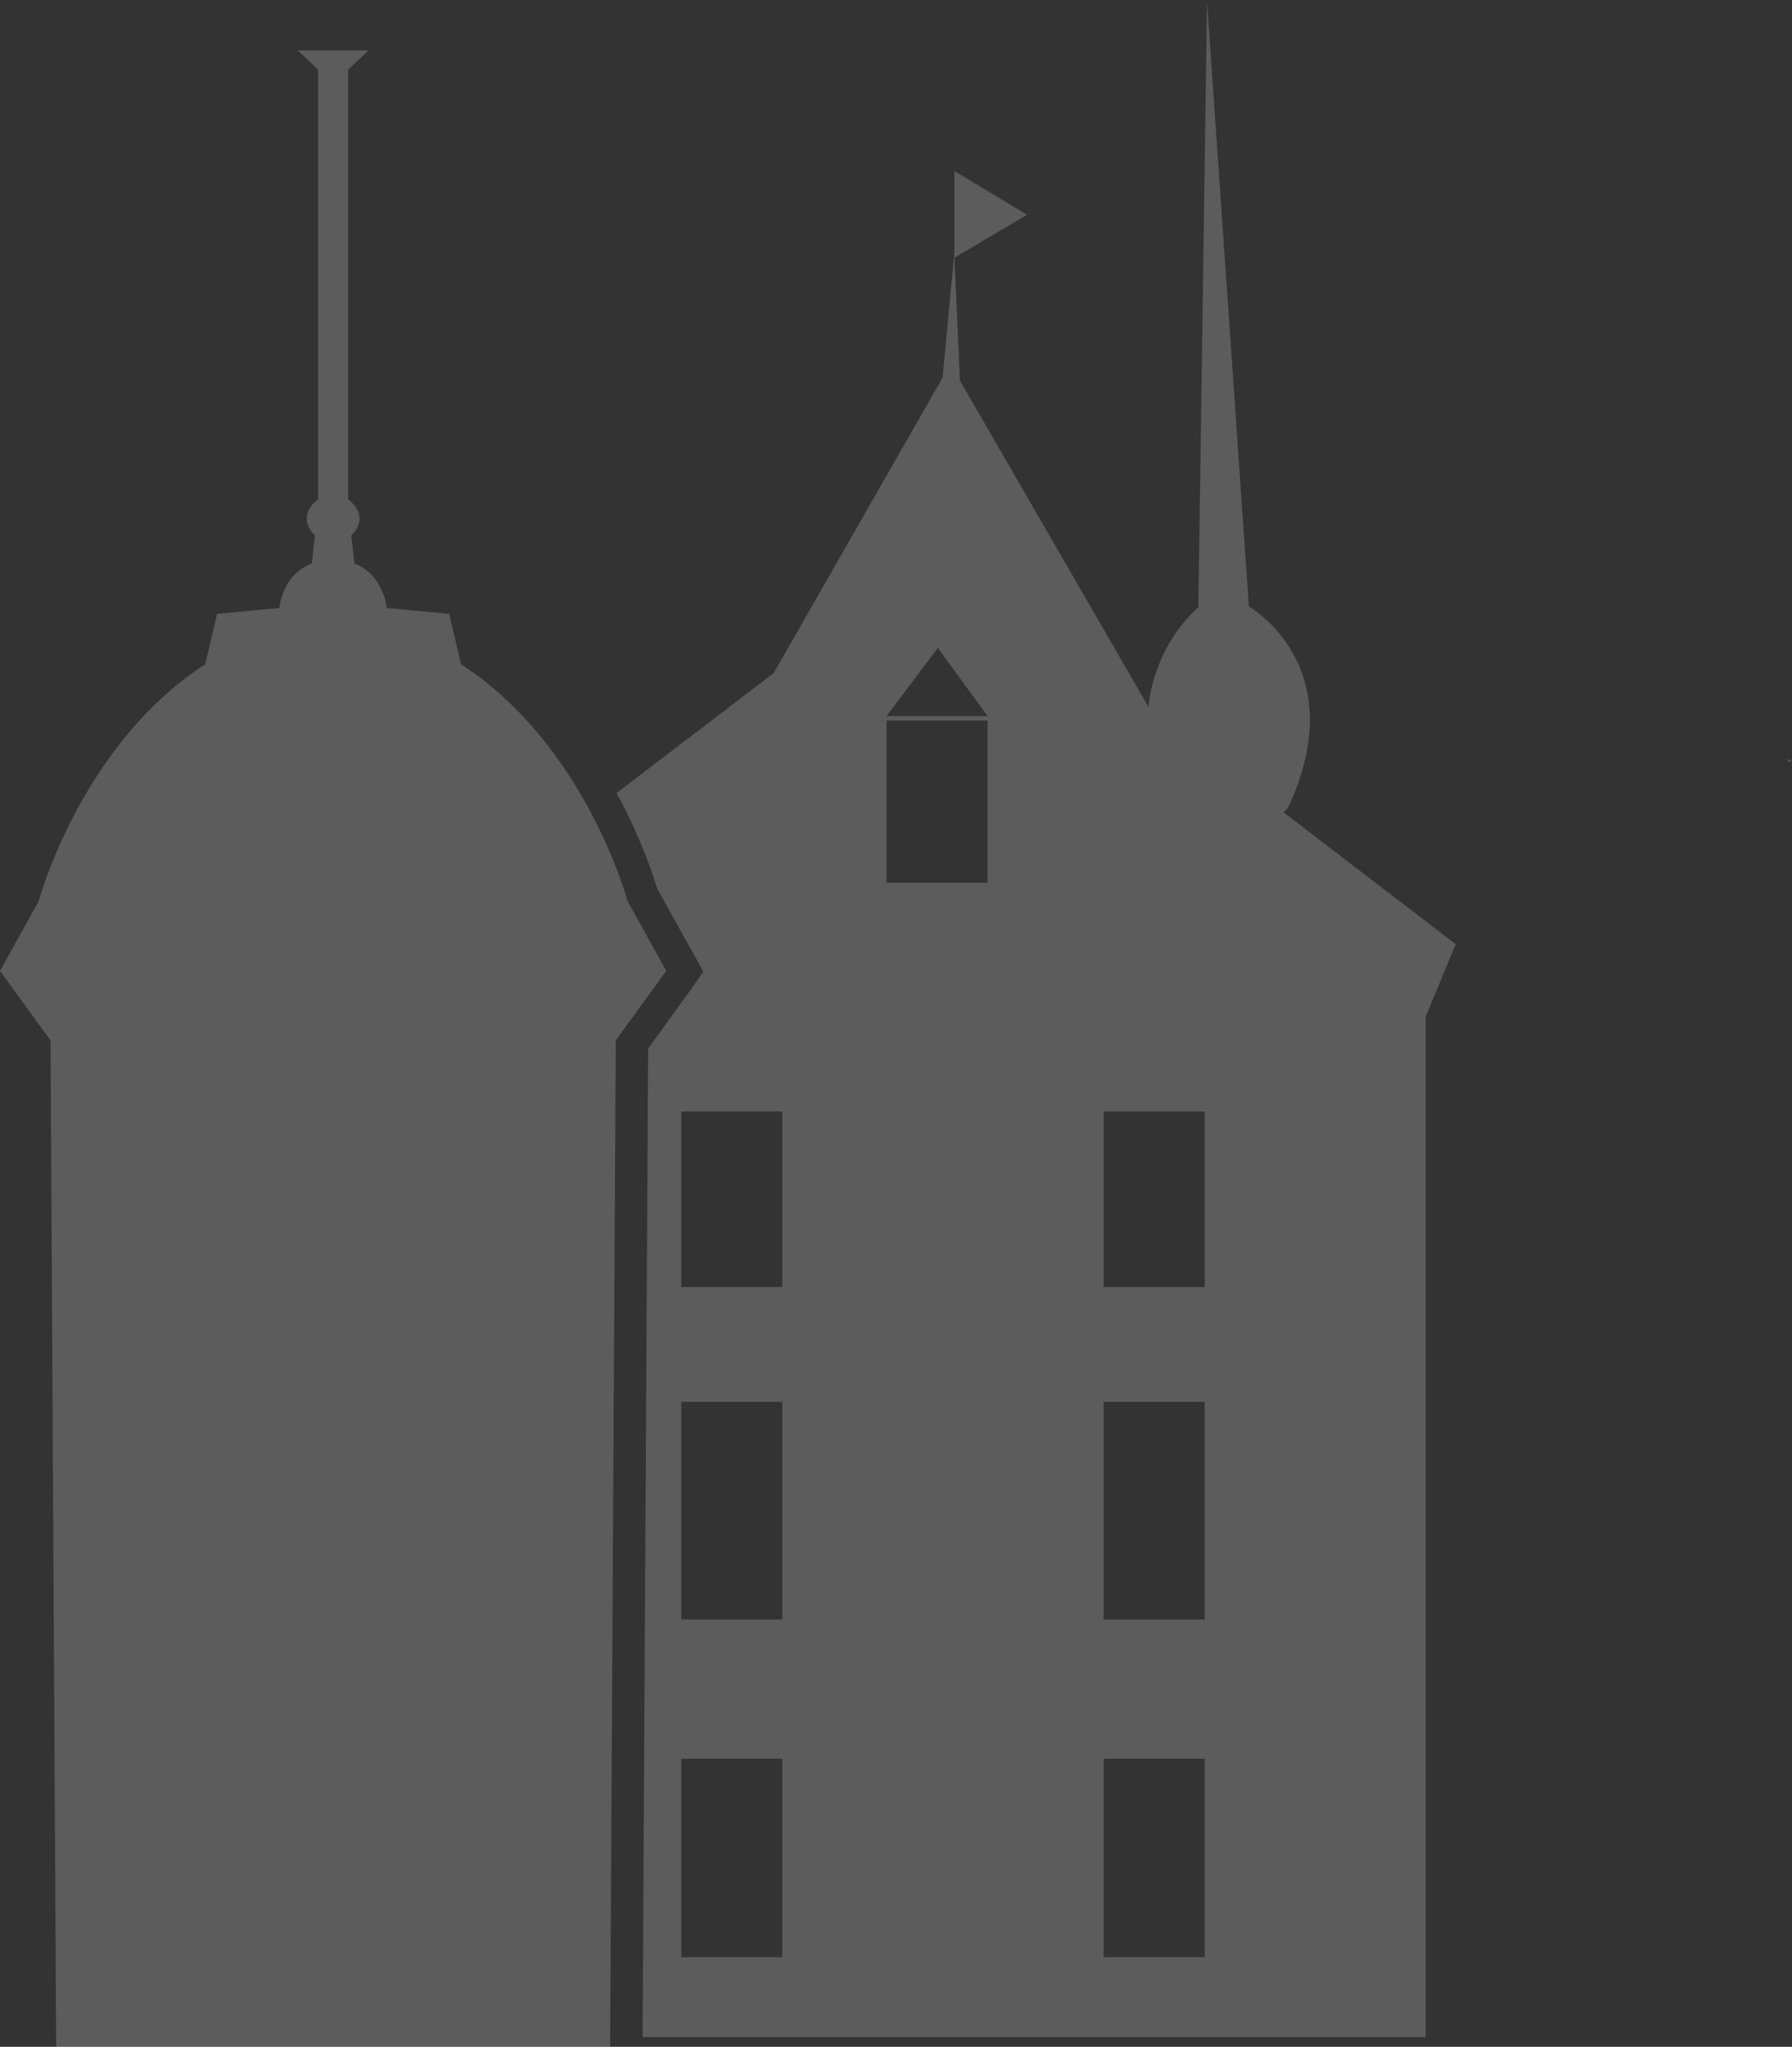 <svg width="148" height="169" viewBox="0 0 148 169" fill="none" xmlns="http://www.w3.org/2000/svg">
<rect x="0" y="0" width="148" height="169" fill="#333333" stroke="none"/>
<g clip-path="url(#clip0_2267_680)">
<path d="M147.739 62.916C147.804 62.855 147.935 62.794 148 62.794C147.87 62.733 147.739 62.733 147.674 62.671V62.977C147.674 62.916 147.674 62.916 147.739 62.916Z" fill="white" fill-opacity="0.2"/>
<path d="M55.027 80.158L51.833 74.411C51.833 74.411 48.377 61.51 38.076 54.845L37.098 50.687L31.947 50.198C31.947 50.198 31.686 47.447 29.274 46.53L29.013 44.206C29.013 44.206 30.708 42.8 28.752 41.21V5.747L30.448 4.158H27.514H24.58L26.275 5.747V41.21C24.319 42.8 26.014 44.206 26.014 44.206L25.753 46.53C23.276 47.447 23.08 50.198 23.08 50.198L17.93 50.687L16.951 54.845C6.65 61.51 3.195 74.411 3.195 74.411L0 80.158L4.173 85.906L4.89 213.755H27.514H50.137L50.855 85.906L55.027 80.158Z" fill="white" fill-opacity="0.2"/>
<path d="M106.012 67.074L106.404 66.646C111.815 54.967 103.144 50.076 103.144 50.076L99.688 0.122L98.971 50.137C95.124 53.622 94.864 58.269 94.864 58.269V58.391L79.281 31.427L78.825 21.278L84.823 17.731L78.825 14.124V20.789L77.847 31.183L63.894 55.579L50.92 65.484C53.006 69.275 53.984 72.454 54.31 73.433L57.374 78.935L58.092 80.219L57.244 81.442L53.528 86.578L53.072 168.204H117.748V83.949L120.226 77.957L106.012 67.074ZM64.612 161.601H56.266V145.214H64.612V161.601ZM64.612 133.719H56.266V115.743H64.612V133.719ZM64.612 106.266H56.266V91.775H64.612V106.266ZM81.563 72.882H73.218V59.492H81.563V72.882ZM73.218 59.125L77.456 53.5L81.563 59.125H73.218ZM99.493 161.601H91.147V145.214H99.493V161.601ZM99.493 133.719H91.147V115.743H99.493V133.719ZM99.493 106.266H91.147V91.775H99.493V106.266Z" fill="white" fill-opacity="0.2"/>
</g>
<defs>
<clipPath id="clip0_2267_680">
<rect width="148" height="214" fill="white"/>
</clipPath>
</defs>
</svg>
